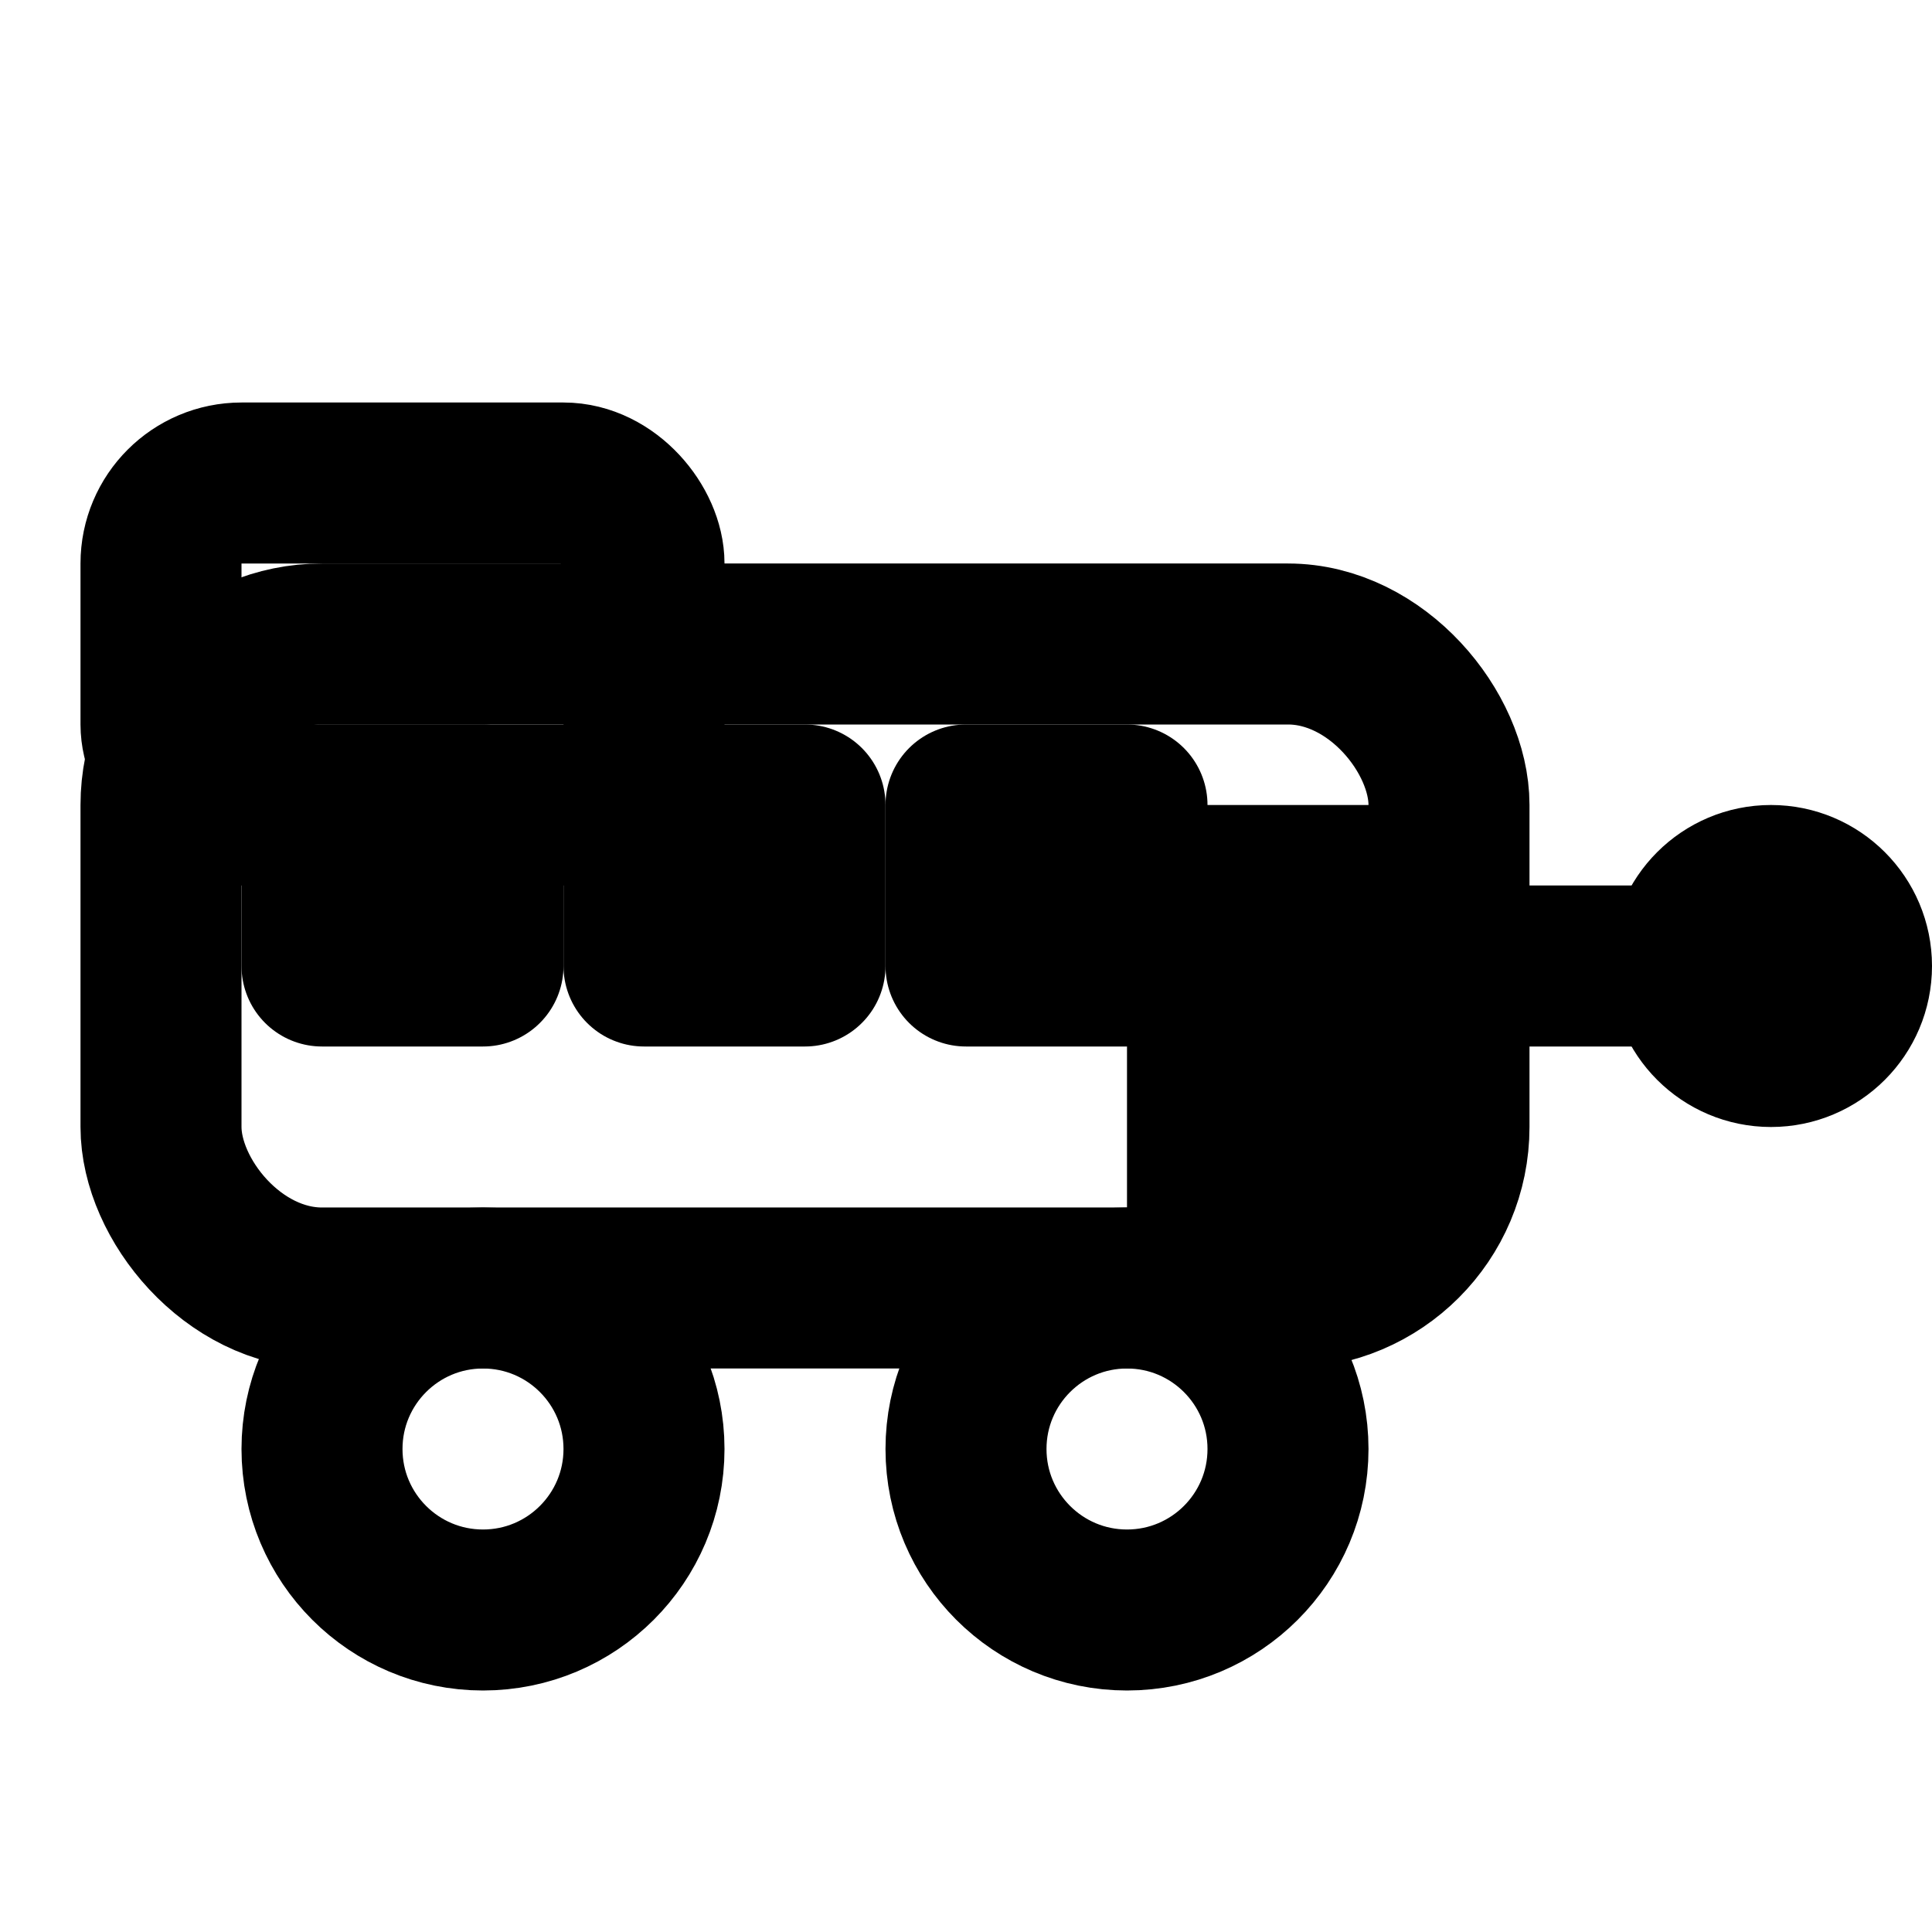 <svg xmlns="http://www.w3.org/2000/svg" viewBox="0 0 24 24" fill="none" stroke="currentColor" stroke-width="2" stroke-linecap="round" stroke-linejoin="round">
  <!-- RV Body -->
  <rect x="2" y="8" width="16" height="8" rx="2" ry="2"/>
  <!-- RV Cab -->
  <rect x="2" y="6" width="6" height="4" rx="1" ry="1"/>
  <!-- Windows -->
  <rect x="4" y="10" width="2" height="2" fill="currentColor"/>
  <rect x="8" y="10" width="2" height="2" fill="currentColor"/>
  <rect x="12" y="10" width="2" height="2" fill="currentColor"/>
  <!-- Door -->
  <rect x="15" y="11" width="2" height="4"/>
  <!-- Wheels -->
  <circle cx="6" cy="18" r="2"/>
  <circle cx="14" cy="18" r="2"/>
  <!-- Hitch -->
  <line x1="18" y1="12" x2="22" y2="12"/>
  <circle cx="22" cy="12" r="1"/>
</svg>
